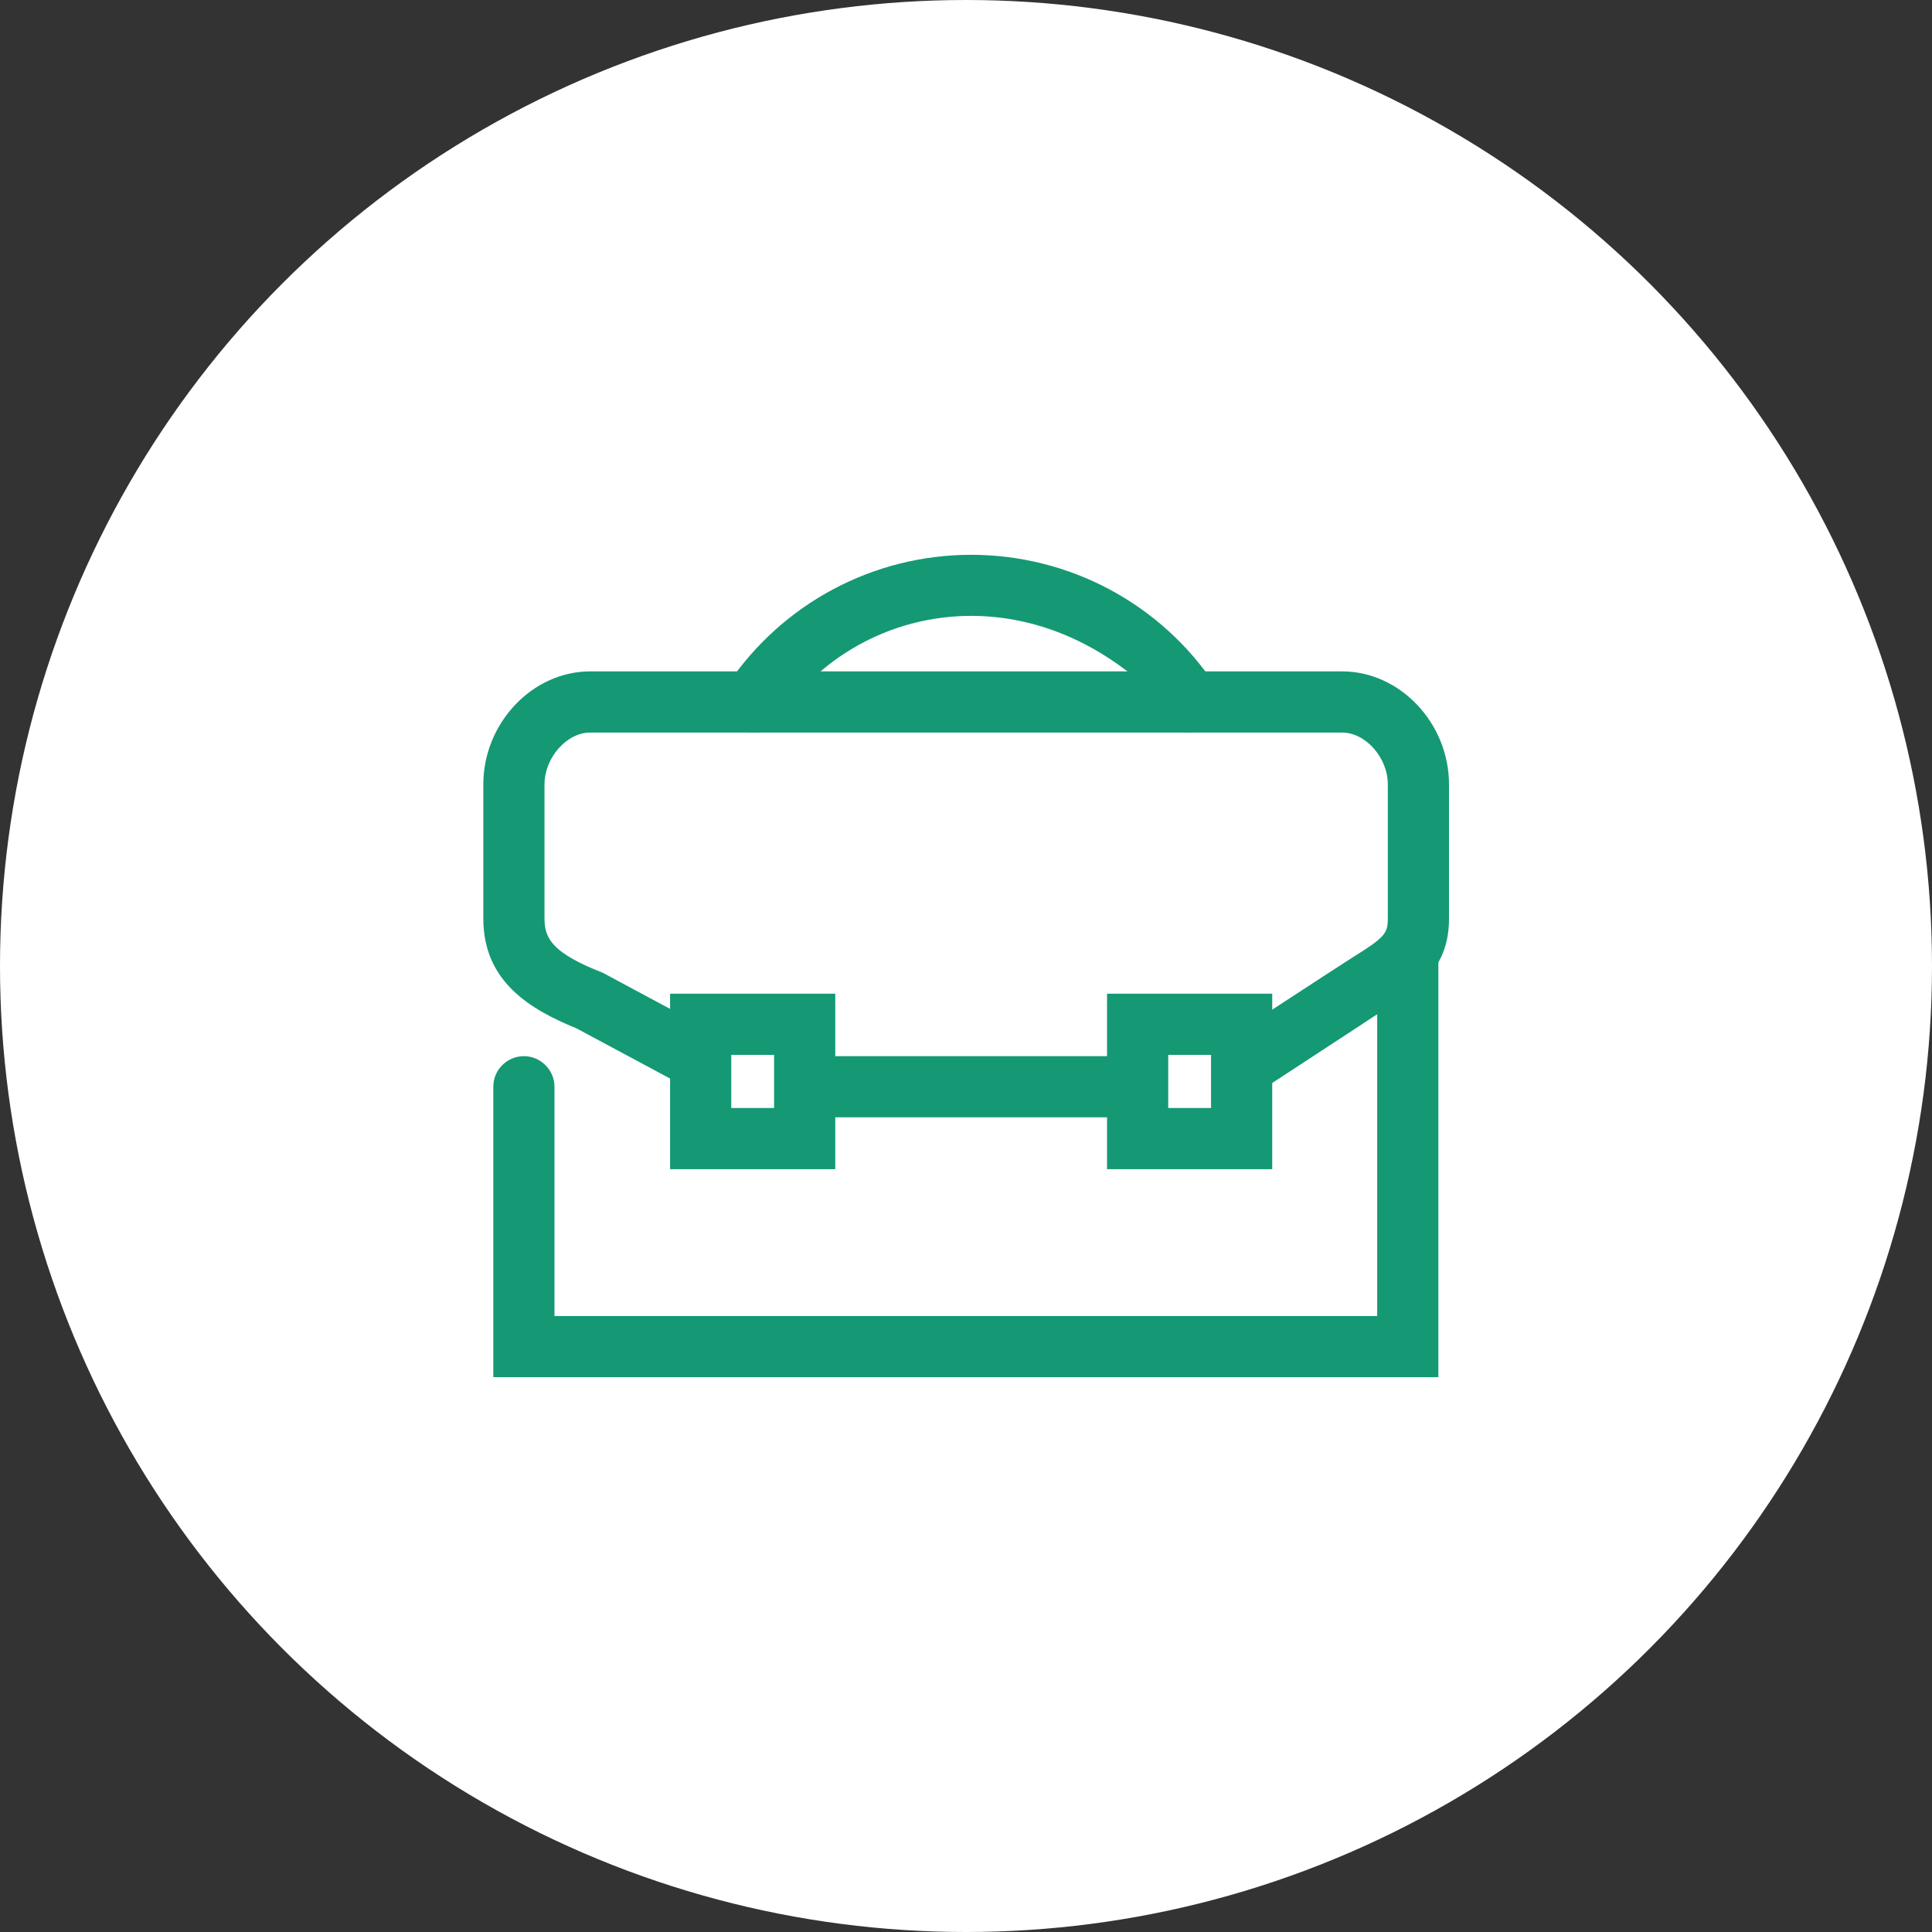 <?xml version="1.0" encoding="UTF-8"?> <svg xmlns="http://www.w3.org/2000/svg" id="Layer_2" data-name="Layer 2" viewBox="0 0 60 60"><rect x="0" y="0" width="60" height="60" fill="#333333" stroke="none"/><defs><style> .cls-1 { fill: #fff; } .cls-2 { fill: #149974; } </style></defs><g id="Layer_1-2" data-name="Layer 1"><g><circle class="cls-1" cx="30" cy="30" r="30"></circle><g><path class="cls-2" d="m44.68,42.77H15.32v-9.02c0-.53.43-.95.95-.95s.95.43.95.95v7.12h25.55v-11.16c0-.53.43-.95.95-.95s.95.43.95.95v13.06Z"></path><path class="cls-2" d="m35.17,34.7h-10.01c-.53,0-.95-.43-.95-.95s.43-.95.95-.95h10.01c.53,0,.95.43.95.95s-.43.95-.95.95Z"></path><path class="cls-2" d="m38.75,33.94c-.31,0-.61-.15-.8-.43-.29-.44-.16-1.03.28-1.32l2.93-1.91c.29-.19.57-.37.82-.53,1.01-.63,1.12-.75,1.12-1.22v-4.17c0-.83-.69-1.61-1.42-1.61h-23.35c-.73,0-1.42.78-1.42,1.61v4.17c0,.64.28,1.08,1.81,1.68l3.26,1.75c.46.25.64.83.39,1.29-.25.46-.83.64-1.29.39l-3.17-1.7c-1.44-.59-2.9-1.45-2.9-3.41v-4.17c0-1.9,1.52-3.51,3.32-3.51h23.35c1.8,0,3.32,1.61,3.32,3.51v4.17c0,1.57-.98,2.18-2.01,2.83-.24.15-.49.31-.77.5l-2.95,1.93c-.16.1-.34.15-.52.15Z"></path><path class="cls-2" d="m25.94,36.31h-5.13v-5.45h5.13v5.45Zm-3.23-1.9h1.33v-1.65h-1.33v1.65Z"></path><path class="cls-2" d="m39.51,36.31h-5.13v-5.45h5.13v5.45Zm-3.23-1.9h1.33v-1.65h-1.33v1.65Z"></path><path class="cls-2" d="m36.94,22.75c-.35,0-.7-.19-.86-.55s-.34-.74-.65-1.01c-3.93-3.38-8.94-2.33-11.26,1.14-.29.44-.88.55-1.32.26-.44-.29-.55-.88-.26-1.32,1.7-2.53,4.53-4.04,7.57-4.04s5.88,1.51,7.57,4.04c.29.44.18,1.03-.26,1.32-.16.11-.35.16-.53.16Z"></path></g></g></g></svg> 